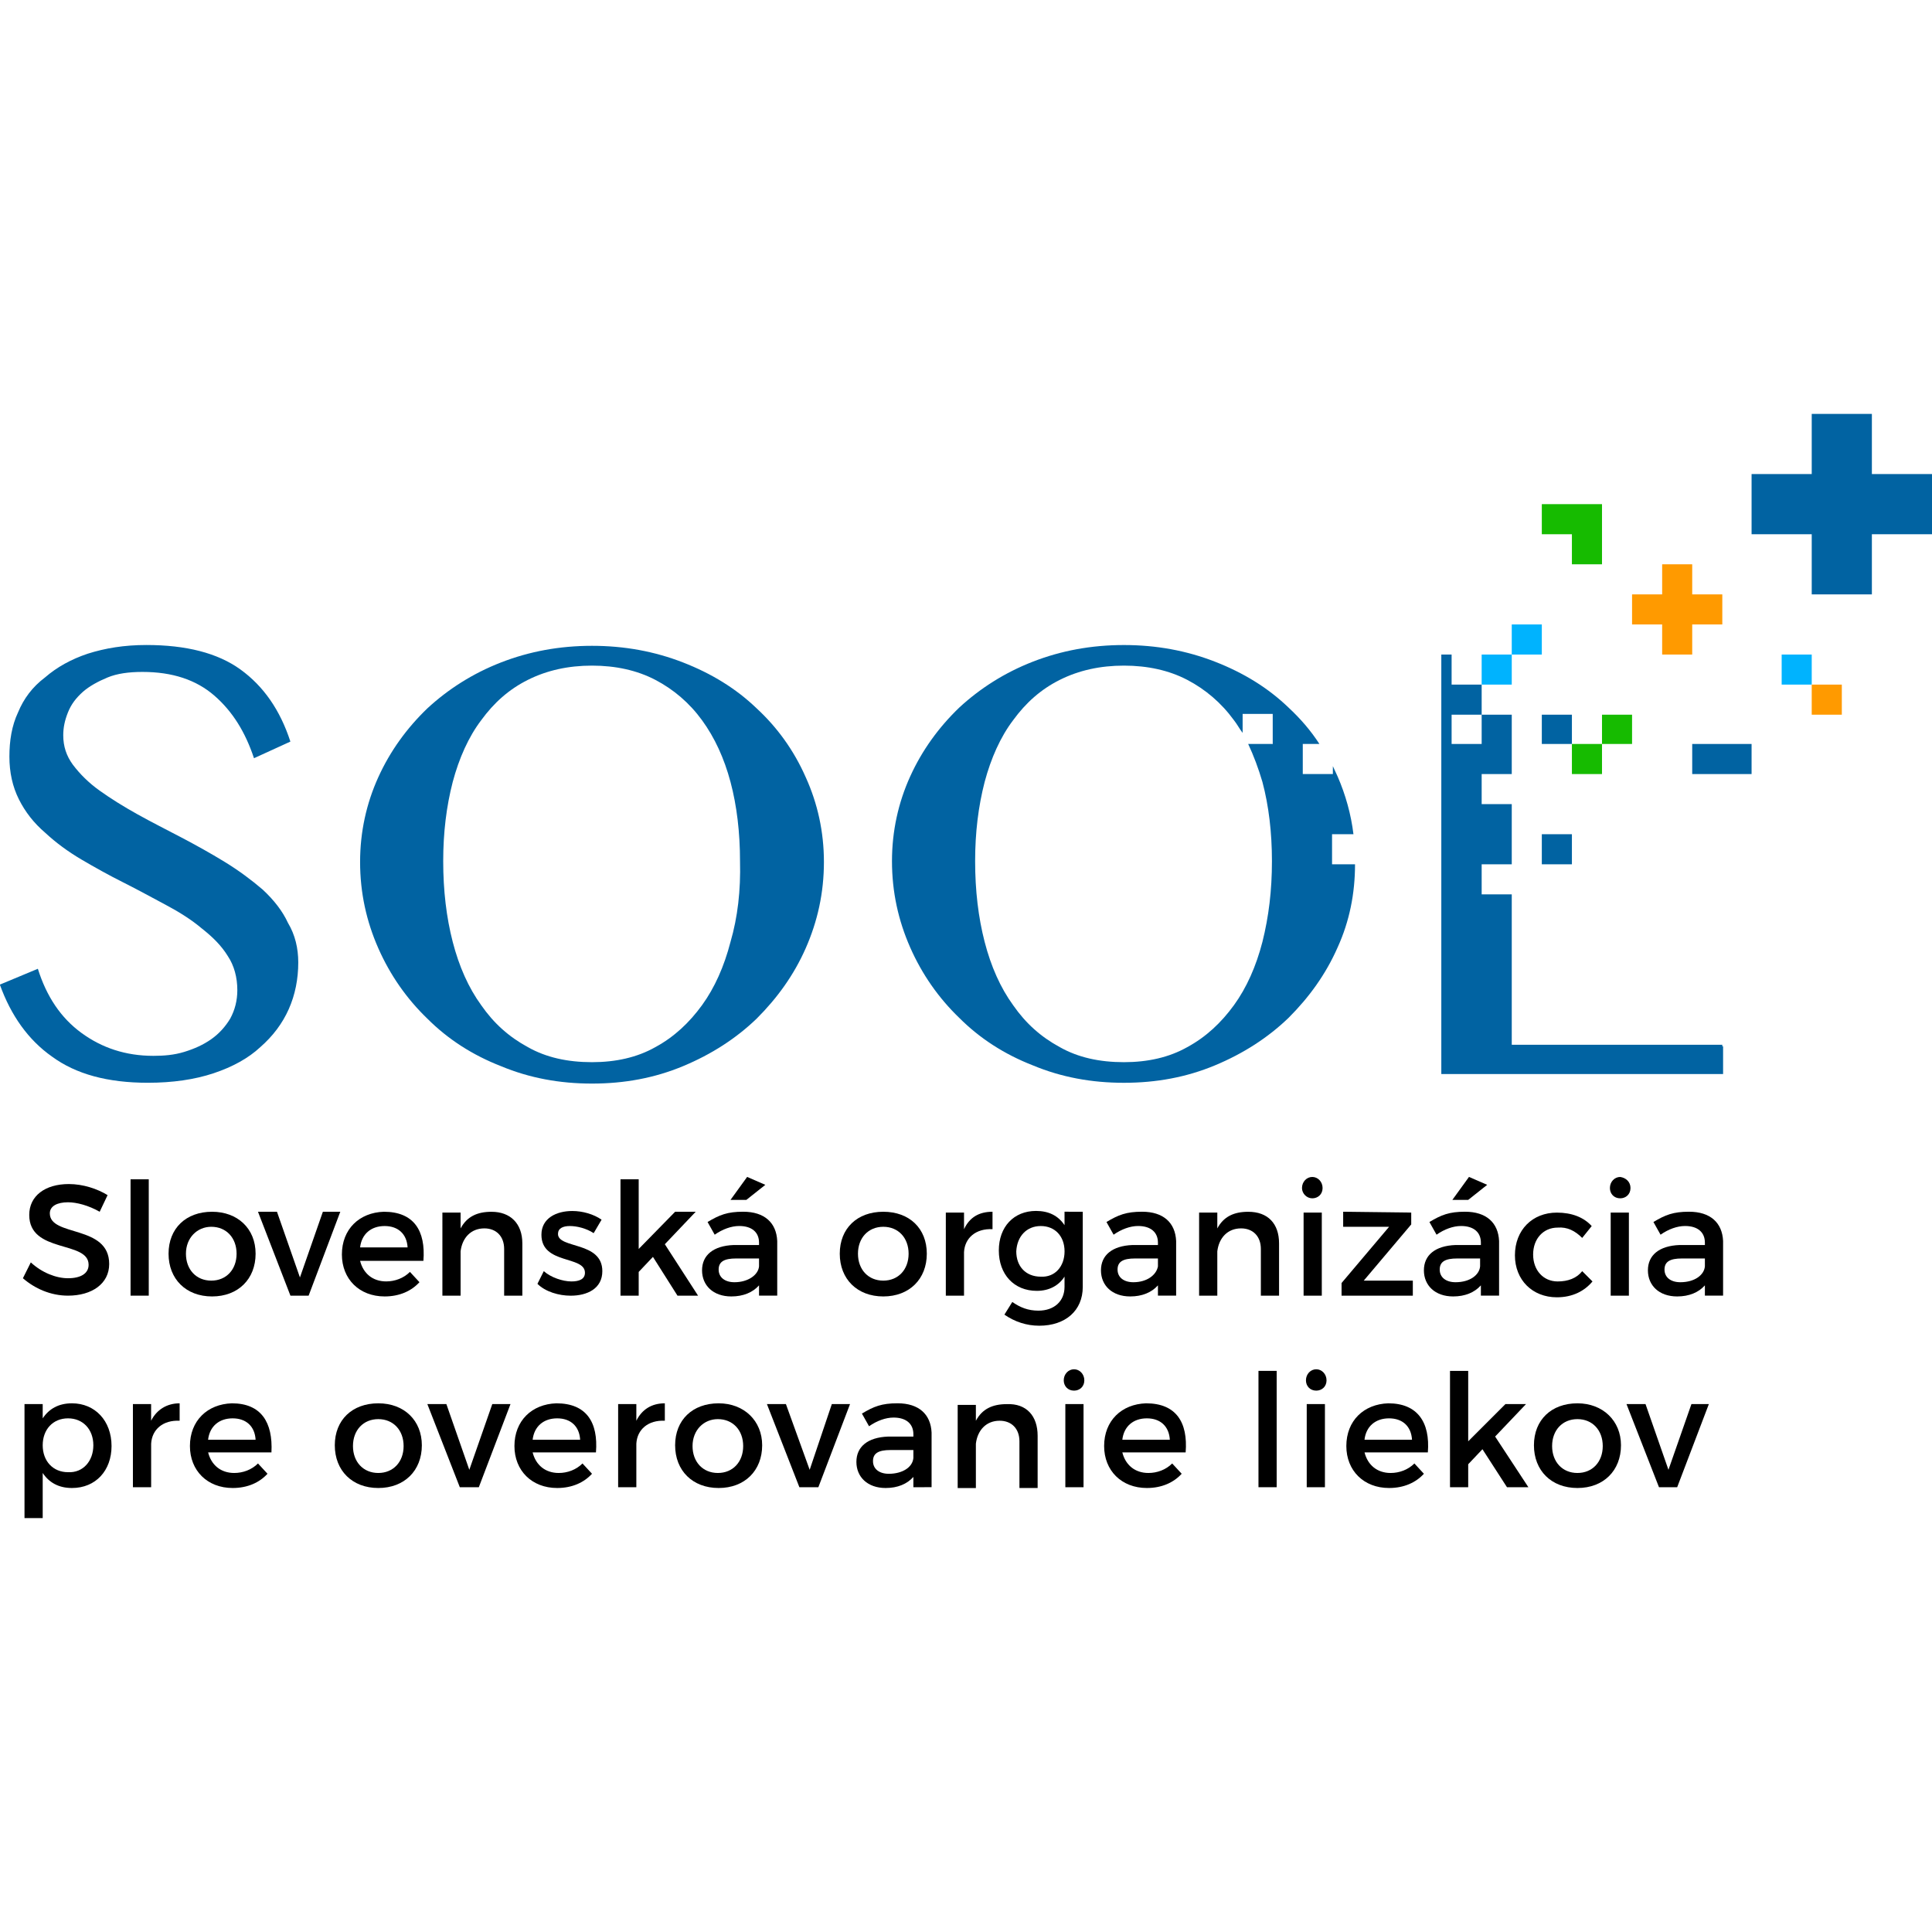 <?xml version="1.0" encoding="utf-8"?>
<!-- Generator: Adobe Illustrator 18.0.0, SVG Export Plug-In . SVG Version: 6.00 Build 0)  -->
<!DOCTYPE svg PUBLIC "-//W3C//DTD SVG 1.1//EN" "http://www.w3.org/Graphics/SVG/1.1/DTD/svg11.dtd">
<svg version="1.1" id="Layer_1" xmlns="http://www.w3.org/2000/svg" xmlns:xlink="http://www.w3.org/1999/xlink" x="0px" y="0px"
	 viewBox="0 0 56.69 56.69" enable-background="new 0 0 56.69 56.69" xml:space="preserve">
<g>
	<path id="Fill-60" d="M1.996,35.278c-0.325,0-0.534,0.116-0.534,0.325c0,0.697,1.742,0.325,1.742,1.486
		c0,0.581-0.511,0.929-1.208,0.929c-0.511,0-0.975-0.209-1.324-0.511l0.232-0.465c0.325,0.302,0.743,0.465,1.092,0.465
		c0.372,0,0.604-0.139,0.604-0.395c0-0.72-1.742-0.325-1.742-1.463c0-0.557,0.465-0.906,1.161-0.906
		c0.418,0,0.836,0.139,1.138,0.325l-0.232,0.488C2.6,35.371,2.251,35.278,1.996,35.278"/>
	<polygon id="Fill-61" points="3.831,38.018 4.365,38.018 4.365,34.604 3.831,34.604 	"/>
	<path id="Fill-62" d="M5.456,36.787c0,0.465,0.302,0.79,0.743,0.79s0.743-0.325,0.743-0.79c0-0.465-0.302-0.79-0.743-0.79
		C5.782,35.998,5.456,36.323,5.456,36.787 M7.5,36.787c0,0.743-0.511,1.254-1.277,1.254s-1.277-0.511-1.277-1.254
		c0-0.743,0.511-1.231,1.277-1.231C6.966,35.556,7.5,36.044,7.5,36.787"/>
	<polygon id="Fill-63" points="8.127,35.556 8.801,37.484 9.474,35.556 9.985,35.556 9.056,38.018 8.522,38.018 7.57,35.556 	"/>
	<path id="Fill-64" d="M11.96,36.602c-0.023-0.395-0.279-0.627-0.674-0.627c-0.395,0-0.674,0.232-0.72,0.627H11.96z M12.424,36.996
		h-1.858c0.093,0.372,0.372,0.604,0.766,0.604c0.255,0,0.511-0.093,0.697-0.279l0.279,0.302c-0.232,0.255-0.581,0.418-1.022,0.418
		c-0.743,0-1.254-0.511-1.254-1.231c0-0.743,0.511-1.231,1.231-1.254C12.145,35.556,12.494,36.114,12.424,36.996L12.424,36.996z"/>
	<path id="Fill-65" d="M15.327,36.485v1.533h-0.534v-1.37c0-0.372-0.232-0.604-0.581-0.604c-0.395,0-0.65,0.279-0.697,0.674v1.301
		h-0.534V35.58h0.534v0.465c0.186-0.348,0.488-0.488,0.906-0.488C14.979,35.556,15.327,35.905,15.327,36.485"/>
	<path id="Fill-66" d="M16.721,35.975c-0.209,0-0.348,0.07-0.348,0.232c0,0.441,1.301,0.209,1.301,1.092
		c0,0.511-0.441,0.72-0.929,0.72c-0.348,0-0.743-0.116-0.975-0.348l0.186-0.372c0.209,0.186,0.557,0.302,0.813,0.302
		c0.232,0,0.395-0.07,0.395-0.255c0-0.511-1.277-0.232-1.277-1.115c0-0.488,0.441-0.697,0.906-0.697
		c0.302,0,0.627,0.093,0.859,0.255l-0.232,0.395C17.208,36.044,16.93,35.975,16.721,35.975"/>
	<polygon id="Fill-67" points="19.159,36.88 18.741,37.322 18.741,38.018 18.207,38.018 18.207,34.604 18.741,34.604 18.741,36.648 
		19.81,35.556 20.414,35.556 19.508,36.509 20.483,38.018 19.879,38.018 	"/>
	<path id="Fill-68" d="M21.9,35.208h-0.465l0.488-0.674l0.534,0.232L21.9,35.208z M22.272,37.159v-0.232h-0.674
		c-0.348,0-0.511,0.093-0.511,0.325c0,0.232,0.186,0.372,0.465,0.372C21.946,37.624,22.248,37.414,22.272,37.159L22.272,37.159z
		 M22.272,38.018v-0.302c-0.186,0.209-0.465,0.325-0.813,0.325c-0.534,0-0.859-0.325-0.859-0.766s0.325-0.72,0.929-0.743h0.743
		v-0.07c0-0.302-0.209-0.488-0.581-0.488c-0.232,0-0.488,0.093-0.72,0.255l-0.209-0.372c0.348-0.209,0.581-0.302,1.045-0.302
		c0.627,0,0.975,0.325,0.999,0.859v1.603H22.272L22.272,38.018z"/>
	<path id="Fill-69" d="M25.175,36.787c0,0.465,0.302,0.79,0.743,0.79c0.441,0,0.743-0.325,0.743-0.79c0-0.465-0.302-0.79-0.743-0.79
		C25.477,35.998,25.175,36.323,25.175,36.787 M27.195,36.787c0,0.743-0.511,1.254-1.277,1.254c-0.766,0-1.277-0.511-1.277-1.254
		c0-0.743,0.511-1.231,1.277-1.231C26.684,35.556,27.195,36.044,27.195,36.787"/>
	<path id="Fill-70" d="M29.123,35.556v0.511c-0.488-0.023-0.813,0.255-0.836,0.674v1.277h-0.534V35.58h0.534v0.488
		C28.45,35.719,28.728,35.556,29.123,35.556"/>
	<path id="Fill-71" d="M31.237,36.718c0-0.441-0.279-0.743-0.697-0.743c-0.418,0-0.697,0.302-0.72,0.743
		c0,0.441,0.279,0.743,0.72,0.743C30.958,37.484,31.237,37.159,31.237,36.718L31.237,36.718z M31.771,35.556v2.206
		c0,0.697-0.511,1.138-1.277,1.138c-0.372,0-0.72-0.116-1.022-0.325l0.232-0.372c0.232,0.163,0.465,0.255,0.766,0.255
		c0.465,0,0.766-0.279,0.766-0.697v-0.302c-0.163,0.255-0.441,0.418-0.813,0.418c-0.674,0-1.115-0.488-1.115-1.184
		s0.441-1.161,1.092-1.161c0.372,0,0.65,0.139,0.836,0.418v-0.395L31.771,35.556L31.771,35.556z"/>
	<path id="Fill-72" d="M33.977,37.159v-0.232h-0.674c-0.348,0-0.511,0.093-0.511,0.325c0,0.232,0.186,0.372,0.465,0.372
		C33.652,37.624,33.931,37.414,33.977,37.159L33.977,37.159z M33.977,38.018v-0.302c-0.186,0.209-0.465,0.325-0.813,0.325
		c-0.534,0-0.859-0.325-0.859-0.766s0.325-0.72,0.929-0.743h0.743v-0.07c0-0.302-0.209-0.488-0.581-0.488
		c-0.232,0-0.488,0.093-0.72,0.255l-0.209-0.372c0.348-0.209,0.581-0.302,1.045-0.302c0.627,0,0.975,0.325,0.999,0.859v1.603H33.977
		L33.977,38.018z"/>
	<path id="Fill-73" d="M37.531,36.485v1.533h-0.534v-1.37c0-0.372-0.232-0.604-0.581-0.604c-0.395,0-0.65,0.279-0.697,0.674v1.301
		h-0.534V35.58h0.534v0.465c0.186-0.348,0.488-0.488,0.906-0.488C37.205,35.556,37.531,35.905,37.531,36.485"/>
	<path id="Fill-74" d="M38.251,38.018h0.534V35.58h-0.534V38.018z M38.808,34.86c0,0.186-0.139,0.302-0.302,0.302
		c-0.163,0-0.302-0.139-0.302-0.302c0-0.186,0.139-0.325,0.302-0.325C38.669,34.535,38.808,34.674,38.808,34.86L38.808,34.86z"/>
	<polygon id="Fill-75" points="41.409,35.58 41.409,35.928 40.016,37.577 41.456,37.577 41.456,38.018 39.365,38.018 39.365,37.647 
		40.759,35.998 39.412,35.998 39.412,35.556 	"/>
	<path id="Fill-76" d="M43.081,35.208h-0.465l0.488-0.674l0.534,0.232L43.081,35.208z M43.43,37.159v-0.232h-0.674
		c-0.348,0-0.511,0.093-0.511,0.325c0,0.232,0.186,0.372,0.465,0.372C43.128,37.624,43.407,37.414,43.43,37.159L43.43,37.159z
		 M43.453,38.018v-0.302c-0.186,0.209-0.465,0.325-0.813,0.325c-0.534,0-0.859-0.325-0.859-0.766s0.325-0.72,0.929-0.743h0.743
		v-0.07c0-0.302-0.209-0.488-0.581-0.488c-0.232,0-0.488,0.093-0.72,0.255l-0.209-0.372c0.348-0.209,0.581-0.302,1.045-0.302
		c0.627,0,0.975,0.325,0.999,0.859v1.603H43.453L43.453,38.018z"/>
	<path id="Fill-77" d="M45.706,36.021c-0.418,0-0.72,0.325-0.72,0.79c0,0.465,0.302,0.79,0.72,0.79c0.302,0,0.557-0.093,0.72-0.302
		l0.302,0.302c-0.232,0.279-0.581,0.465-1.045,0.465c-0.72,0-1.231-0.511-1.231-1.231c0-0.743,0.511-1.254,1.231-1.254
		c0.441,0,0.79,0.139,1.022,0.395l-0.279,0.348C46.217,36.114,45.985,35.998,45.706,36.021"/>
	<path id="Fill-78" d="M47.262,38.018h0.534V35.58h-0.534V38.018z M47.843,34.86c0,0.186-0.139,0.302-0.302,0.302
		c-0.186,0-0.302-0.139-0.302-0.302c0-0.186,0.139-0.325,0.302-0.325C47.703,34.558,47.843,34.674,47.843,34.86L47.843,34.86z"/>
	<path id="Fill-79" d="M50.026,37.159v-0.232h-0.674c-0.348,0-0.511,0.093-0.511,0.325c0,0.232,0.186,0.372,0.465,0.372
		C49.724,37.624,50.003,37.414,50.026,37.159L50.026,37.159z M50.026,38.018v-0.302c-0.186,0.209-0.465,0.325-0.813,0.325
		c-0.534,0-0.859-0.325-0.859-0.766s0.325-0.72,0.929-0.743h0.743v-0.07c0-0.302-0.209-0.488-0.581-0.488
		c-0.232,0-0.488,0.093-0.72,0.255l-0.209-0.372c0.348-0.209,0.581-0.302,1.045-0.302c0.627,0,0.975,0.325,0.999,0.859v1.603H50.026
		L50.026,38.018z"/>
	<g>
		<path id="Fill-80" d="M2.739,42.408c0-0.465-0.302-0.79-0.743-0.79s-0.743,0.325-0.743,0.79c0,0.465,0.302,0.79,0.743,0.79
			C2.437,43.221,2.739,42.872,2.739,42.408 M3.273,42.431c0,0.72-0.465,1.231-1.161,1.231c-0.395,0-0.674-0.163-0.859-0.441v1.324
			H0.719V41.2h0.534v0.418c0.186-0.279,0.465-0.441,0.859-0.441C2.786,41.177,3.273,41.688,3.273,42.431"/>
		<path id="Fill-81" d="M5.271,41.177v0.511c-0.488-0.023-0.813,0.255-0.836,0.674v1.277H3.9V41.2h0.534v0.488
			C4.597,41.363,4.899,41.177,5.271,41.177"/>
		<path id="Fill-82" d="M7.5,42.245c-0.023-0.395-0.279-0.627-0.674-0.627s-0.674,0.232-0.72,0.627H7.5z M7.965,42.617H6.107
			c0.093,0.372,0.372,0.604,0.766,0.604c0.255,0,0.511-0.093,0.697-0.279l0.279,0.302c-0.232,0.255-0.581,0.418-1.022,0.418
			c-0.743,0-1.254-0.511-1.254-1.231c0-0.743,0.511-1.231,1.231-1.254C7.663,41.177,8.011,41.734,7.965,42.617L7.965,42.617z"/>
		<path id="Fill-83" d="M10.357,42.431c0,0.465,0.302,0.79,0.743,0.79s0.743-0.325,0.743-0.79c0-0.465-0.302-0.79-0.743-0.79
			C10.659,41.641,10.357,41.967,10.357,42.431 M12.378,42.408c0,0.743-0.511,1.254-1.277,1.254c-0.766,0-1.277-0.511-1.277-1.254
			c0-0.743,0.511-1.231,1.277-1.231C11.867,41.177,12.378,41.688,12.378,42.408"/>
		<polygon id="Fill-84" points="13.098,41.2 13.771,43.128 14.445,41.2 14.979,41.2 14.05,43.639 13.492,43.639 12.54,41.2 		"/>
		<path id="Fill-85" d="M17.023,42.245c-0.023-0.395-0.279-0.627-0.674-0.627c-0.395,0-0.674,0.232-0.72,0.627H17.023z
			 M17.487,42.617h-1.858c0.093,0.372,0.372,0.604,0.766,0.604c0.255,0,0.511-0.093,0.697-0.279l0.279,0.302
			c-0.232,0.255-0.581,0.418-1.022,0.418c-0.743,0-1.254-0.511-1.254-1.231c0-0.743,0.511-1.231,1.231-1.254
			C17.208,41.177,17.557,41.734,17.487,42.617L17.487,42.617z"/>
		<path id="Fill-86" d="M19.508,41.177v0.511c-0.488-0.023-0.813,0.255-0.836,0.674v1.277h-0.534V41.2h0.534v0.488
			C18.834,41.363,19.113,41.177,19.508,41.177"/>
		<path id="Fill-87" d="M20.321,42.431c0,0.465,0.302,0.79,0.743,0.79s0.743-0.325,0.743-0.79c0-0.465-0.302-0.79-0.743-0.79
			C20.646,41.641,20.321,41.967,20.321,42.431 M22.364,42.408c0,0.743-0.511,1.254-1.277,1.254c-0.766,0-1.277-0.511-1.277-1.254
			c0-0.743,0.511-1.231,1.277-1.231C21.83,41.177,22.364,41.688,22.364,42.408"/>
		<polygon id="Fill-88" points="23.061,41.2 23.758,43.128 24.408,41.2 24.942,41.2 24.013,43.639 23.456,43.639 22.504,41.2 		"/>
		<path id="Fill-89" d="M26.801,42.78v-0.232h-0.674c-0.348,0-0.511,0.093-0.511,0.325c0,0.232,0.186,0.372,0.465,0.372
			C26.475,43.244,26.777,43.058,26.801,42.78L26.801,42.78z M26.801,43.639v-0.302c-0.186,0.209-0.465,0.325-0.813,0.325
			c-0.534,0-0.859-0.325-0.859-0.766c0-0.441,0.325-0.72,0.929-0.743h0.743v-0.07c0-0.302-0.209-0.488-0.581-0.488
			c-0.232,0-0.488,0.093-0.72,0.255l-0.209-0.372c0.348-0.209,0.581-0.302,1.045-0.302c0.627,0,0.975,0.325,0.999,0.859v1.603
			L26.801,43.639L26.801,43.639z"/>
		<path id="Fill-90" d="M30.447,42.129v1.533h-0.534v-1.37c0-0.372-0.232-0.604-0.581-0.604c-0.395,0-0.65,0.279-0.697,0.674v1.301
			h-0.534v-2.439h0.534v0.465c0.186-0.348,0.488-0.488,0.906-0.488C30.122,41.177,30.447,41.549,30.447,42.129"/>
		<path id="Fill-91" d="M31.26,43.639h0.534V41.2H31.26V43.639z M31.817,40.503c0,0.186-0.139,0.302-0.302,0.302
			c-0.186,0-0.302-0.139-0.302-0.302c0-0.186,0.139-0.325,0.302-0.325S31.817,40.318,31.817,40.503L31.817,40.503z"/>
		<path id="Fill-92" d="M34.326,42.245c-0.023-0.395-0.279-0.627-0.674-0.627s-0.674,0.232-0.72,0.627H34.326z M34.79,42.617h-1.858
			c0.093,0.372,0.372,0.604,0.766,0.604c0.255,0,0.511-0.093,0.697-0.279l0.279,0.302c-0.232,0.255-0.581,0.418-1.022,0.418
			c-0.743,0-1.254-0.511-1.254-1.231c0-0.743,0.511-1.231,1.231-1.254C34.511,41.177,34.86,41.734,34.79,42.617L34.79,42.617z"/>
		<polygon id="Fill-93" points="36.927,43.639 37.461,43.639 37.461,40.225 36.927,40.225 		"/>
		<path id="Fill-94" d="M38.343,43.639h0.534V41.2h-0.534V43.639z M38.924,40.503c0,0.186-0.139,0.302-0.302,0.302
			c-0.186,0-0.302-0.139-0.302-0.302c0-0.186,0.139-0.325,0.302-0.325C38.785,40.178,38.924,40.318,38.924,40.503L38.924,40.503z"/>
		<path id="Fill-95" d="M41.432,42.245c-0.023-0.395-0.279-0.627-0.674-0.627s-0.674,0.232-0.72,0.627H41.432z M41.897,42.617
			h-1.858c0.093,0.372,0.372,0.604,0.766,0.604c0.255,0,0.511-0.093,0.697-0.279l0.279,0.302c-0.232,0.255-0.581,0.418-1.022,0.418
			c-0.743,0-1.254-0.511-1.254-1.231c0-0.743,0.511-1.231,1.231-1.254C41.595,41.177,41.967,41.734,41.897,42.617L41.897,42.617z"/>
		<polygon id="Fill-96" points="43.499,42.524 43.081,42.965 43.081,43.639 42.547,43.639 42.547,40.225 43.081,40.225 
			43.081,42.292 44.173,41.2 44.777,41.2 43.871,42.152 44.847,43.639 44.219,43.639 		"/>
		<path id="Fill-97" d="M45.543,42.431c0,0.465,0.302,0.79,0.743,0.79s0.743-0.325,0.743-0.79c0-0.465-0.302-0.79-0.743-0.79
			S45.543,41.967,45.543,42.431 M47.564,42.408c0,0.743-0.511,1.254-1.277,1.254s-1.277-0.511-1.277-1.254
			c0-0.743,0.511-1.231,1.277-1.231C47.03,41.177,47.564,41.688,47.564,42.408"/>
		<polygon id="Fill-98" points="48.284,41.2 48.957,43.128 49.631,41.2 50.142,41.2 49.213,43.639 48.679,43.639 47.726,41.2 		"/>
	</g>
	<path id="Fill-99" fill="#0163A2" d="M7.709,26.104c-0.325-0.279-0.697-0.557-1.115-0.813s-0.836-0.488-1.277-0.72
		c-0.441-0.232-0.859-0.441-1.277-0.674c-0.418-0.232-0.79-0.465-1.115-0.697s-0.581-0.488-0.79-0.766
		c-0.186-0.255-0.279-0.534-0.279-0.859c0-0.232,0.046-0.441,0.139-0.674c0.093-0.232,0.232-0.418,0.441-0.604
		c0.186-0.163,0.441-0.302,0.72-0.418c0.279-0.116,0.627-0.163,1.022-0.163c0.883,0,1.579,0.232,2.114,0.697
		c0.534,0.465,0.906,1.068,1.161,1.835l1.068-0.488c-0.302-0.929-0.79-1.626-1.463-2.114c-0.674-0.488-1.603-0.72-2.764-0.72
		c-0.65,0-1.208,0.093-1.719,0.255c-0.488,0.163-0.906,0.395-1.254,0.697c-0.372,0.279-0.627,0.627-0.79,1.022
		c-0.186,0.395-0.255,0.836-0.255,1.301c0,0.465,0.093,0.883,0.279,1.254s0.441,0.697,0.766,0.975
		c0.325,0.302,0.674,0.557,1.068,0.79c0.395,0.232,0.813,0.465,1.231,0.674s0.836,0.441,1.231,0.65
		c0.395,0.209,0.766,0.441,1.068,0.697c0.325,0.255,0.581,0.511,0.766,0.813c0.186,0.279,0.279,0.627,0.279,0.999
		c0,0.302-0.07,0.581-0.209,0.836c-0.139,0.232-0.325,0.441-0.557,0.604c-0.232,0.163-0.488,0.279-0.79,0.372
		c-0.302,0.093-0.604,0.116-0.906,0.116c-0.813,0-1.51-0.232-2.114-0.674s-1.022-1.068-1.277-1.881l-1.115,0.465
		c0.325,0.906,0.836,1.626,1.533,2.114c0.697,0.511,1.626,0.766,2.81,0.766c0.72,0,1.37-0.093,1.928-0.279
		c0.557-0.186,1.022-0.441,1.37-0.766c0.372-0.325,0.65-0.697,0.836-1.115c0.186-0.418,0.279-0.883,0.279-1.37
		c0-0.418-0.093-0.813-0.302-1.161C8.29,26.731,8.034,26.406,7.709,26.104"/>
	<path id="Fill-100" fill="#0163A2" d="M21.435,27.637c-0.186,0.72-0.465,1.347-0.836,1.858c-0.372,0.511-0.813,0.929-1.37,1.231
		c-0.534,0.302-1.161,0.441-1.858,0.441c-0.72,0-1.347-0.139-1.881-0.441c-0.557-0.302-0.999-0.697-1.37-1.231
		c-0.372-0.511-0.65-1.138-0.836-1.858c-0.186-0.72-0.279-1.51-0.279-2.369c0-0.836,0.093-1.603,0.279-2.323
		c0.186-0.697,0.465-1.324,0.836-1.812c0.372-0.511,0.813-0.906,1.37-1.184c0.557-0.279,1.184-0.418,1.881-0.418
		s1.324,0.139,1.858,0.418c0.534,0.279,0.999,0.674,1.37,1.184c0.372,0.511,0.65,1.115,0.836,1.812
		c0.186,0.697,0.279,1.486,0.279,2.323C21.737,26.127,21.645,26.917,21.435,27.637 M22.202,20.785
		c-0.604-0.581-1.324-1.022-2.16-1.347c-0.836-0.325-1.719-0.488-2.671-0.488s-1.835,0.163-2.671,0.488
		c-0.836,0.325-1.556,0.79-2.16,1.347c-0.604,0.581-1.092,1.254-1.44,2.021s-0.534,1.603-0.534,2.485
		c0,0.906,0.186,1.742,0.534,2.532s0.836,1.486,1.44,2.067c0.604,0.604,1.324,1.068,2.16,1.394c0.836,0.348,1.719,0.511,2.671,0.511
		s1.835-0.163,2.671-0.511s1.556-0.813,2.16-1.394c0.604-0.604,1.092-1.277,1.44-2.067s0.534-1.626,0.534-2.532
		c0-0.883-0.186-1.719-0.534-2.485C23.294,22.016,22.806,21.343,22.202,20.785"/>
	<path id="Fill-101" fill="#0163A2" d="M37.322,21.83h-0.697c0.163,0.348,0.302,0.72,0.418,1.115
		c0.186,0.697,0.279,1.486,0.279,2.323c0,0.859-0.093,1.626-0.279,2.369c-0.186,0.72-0.465,1.347-0.836,1.858
		c-0.372,0.511-0.813,0.929-1.37,1.231c-0.534,0.302-1.161,0.441-1.858,0.441c-0.72,0-1.347-0.139-1.881-0.441
		c-0.557-0.302-0.999-0.697-1.37-1.231c-0.372-0.511-0.65-1.138-0.836-1.858c-0.186-0.72-0.279-1.51-0.279-2.369
		c0-0.836,0.093-1.603,0.279-2.323c0.186-0.697,0.465-1.324,0.836-1.812c0.372-0.511,0.813-0.906,1.37-1.184
		c0.557-0.279,1.184-0.418,1.881-0.418s1.324,0.139,1.858,0.418c0.534,0.279,0.999,0.674,1.37,1.184
		c0.093,0.116,0.163,0.255,0.255,0.372v-0.557h0.883v0.883H37.322z M39.087,24.478h0.627c-0.07-0.581-0.232-1.161-0.465-1.695
		c-0.046-0.093-0.093-0.209-0.139-0.302v0.232h-0.883V21.83h0.488c-0.255-0.395-0.557-0.743-0.906-1.068
		c-0.604-0.581-1.324-1.022-2.16-1.347c-0.836-0.325-1.719-0.488-2.671-0.488c-0.952,0-1.835,0.163-2.671,0.488
		c-0.836,0.325-1.556,0.79-2.16,1.347c-0.604,0.581-1.092,1.254-1.44,2.021c-0.348,0.766-0.534,1.603-0.534,2.485
		c0,0.906,0.186,1.742,0.534,2.532s0.836,1.486,1.44,2.067c0.604,0.604,1.324,1.068,2.16,1.394c0.836,0.348,1.719,0.511,2.671,0.511
		c0.952,0,1.835-0.163,2.671-0.511c0.836-0.348,1.556-0.813,2.16-1.394c0.604-0.604,1.092-1.277,1.44-2.067
		c0.348-0.766,0.511-1.579,0.511-2.439h-0.674V24.478z"/>
	<polygon id="Fill-102" fill="#00B3FE" points="44.359,19.206 45.241,19.206 45.241,18.323 44.359,18.323 44.359,19.206 
		43.476,19.206 43.476,20.088 44.359,20.088 	"/>
	<polygon id="Fill-103" fill="#16BB00" points="47.007,21.83 47.889,21.83 47.889,20.971 47.007,20.971 	"/>
	<polygon id="Fill-104" fill="#0163A2" points="50.537,30.656 44.359,30.656 44.359,26.243 43.476,26.243 43.476,25.361 
		44.359,25.361 44.359,23.595 43.476,23.595 43.476,22.713 44.359,22.713 44.359,20.971 43.476,20.971 43.476,21.83 42.594,21.83 
		42.594,20.971 43.476,20.971 43.476,20.088 42.594,20.088 42.594,19.206 42.292,19.206 42.292,31.515 43.476,31.515 50.537,31.515 
		50.56,31.515 50.56,30.702 50.537,30.702 	"/>
	<polygon id="Fill-105" fill="#0163A2" points="45.241,21.83 46.124,21.83 46.124,20.971 45.241,20.971 	"/>
	<polygon id="Fill-106" fill="#16BB00" points="46.124,22.713 47.007,22.713 47.007,21.83 46.124,21.83 	"/>
	<polygon id="Fill-107" fill="#0163A2" points="45.241,25.361 46.124,25.361 46.124,24.478 45.241,24.478 	"/>
	<polygon id="Fill-108" fill="#0163A2" points="49.654,21.83 49.654,22.713 50.537,22.713 51.396,22.713 51.396,21.83 50.537,21.83 
			"/>
	<polygon id="Fill-109" fill="#16BB00" points="46.124,16.558 47.007,16.558 47.007,15.676 47.007,14.793 46.124,14.793 
		45.241,14.793 45.241,15.676 46.124,15.676 	"/>
	<polygon id="Fill-110" fill="#FF9A00" points="48.772,19.206 49.654,19.206 49.654,18.323 50.537,18.323 50.537,17.441 
		49.654,17.441 49.654,16.558 48.772,16.558 48.772,17.441 47.889,17.441 47.889,18.323 48.772,18.323 	"/>
	<polygon id="Fill-111" fill="#FF9A00" points="53.161,20.971 54.044,20.971 54.044,20.088 53.161,20.088 	"/>
	<polygon id="Fill-112" fill="#00B3FE" points="52.279,20.088 53.161,20.088 53.161,19.206 52.279,19.206 	"/>
	<polygon id="Fill-113" fill="#0163A2" points="54.926,13.91 54.926,12.145 53.161,12.145 53.161,13.91 51.396,13.91 51.396,15.676 
		53.161,15.676 53.161,17.441 54.926,17.441 54.926,15.676 56.691,15.676 56.691,13.91 	"/>
</g>
<g>
</g>
<g>
</g>
<g>
</g>
<g>
</g>
<g>
</g>
<g>
</g>
</svg>
